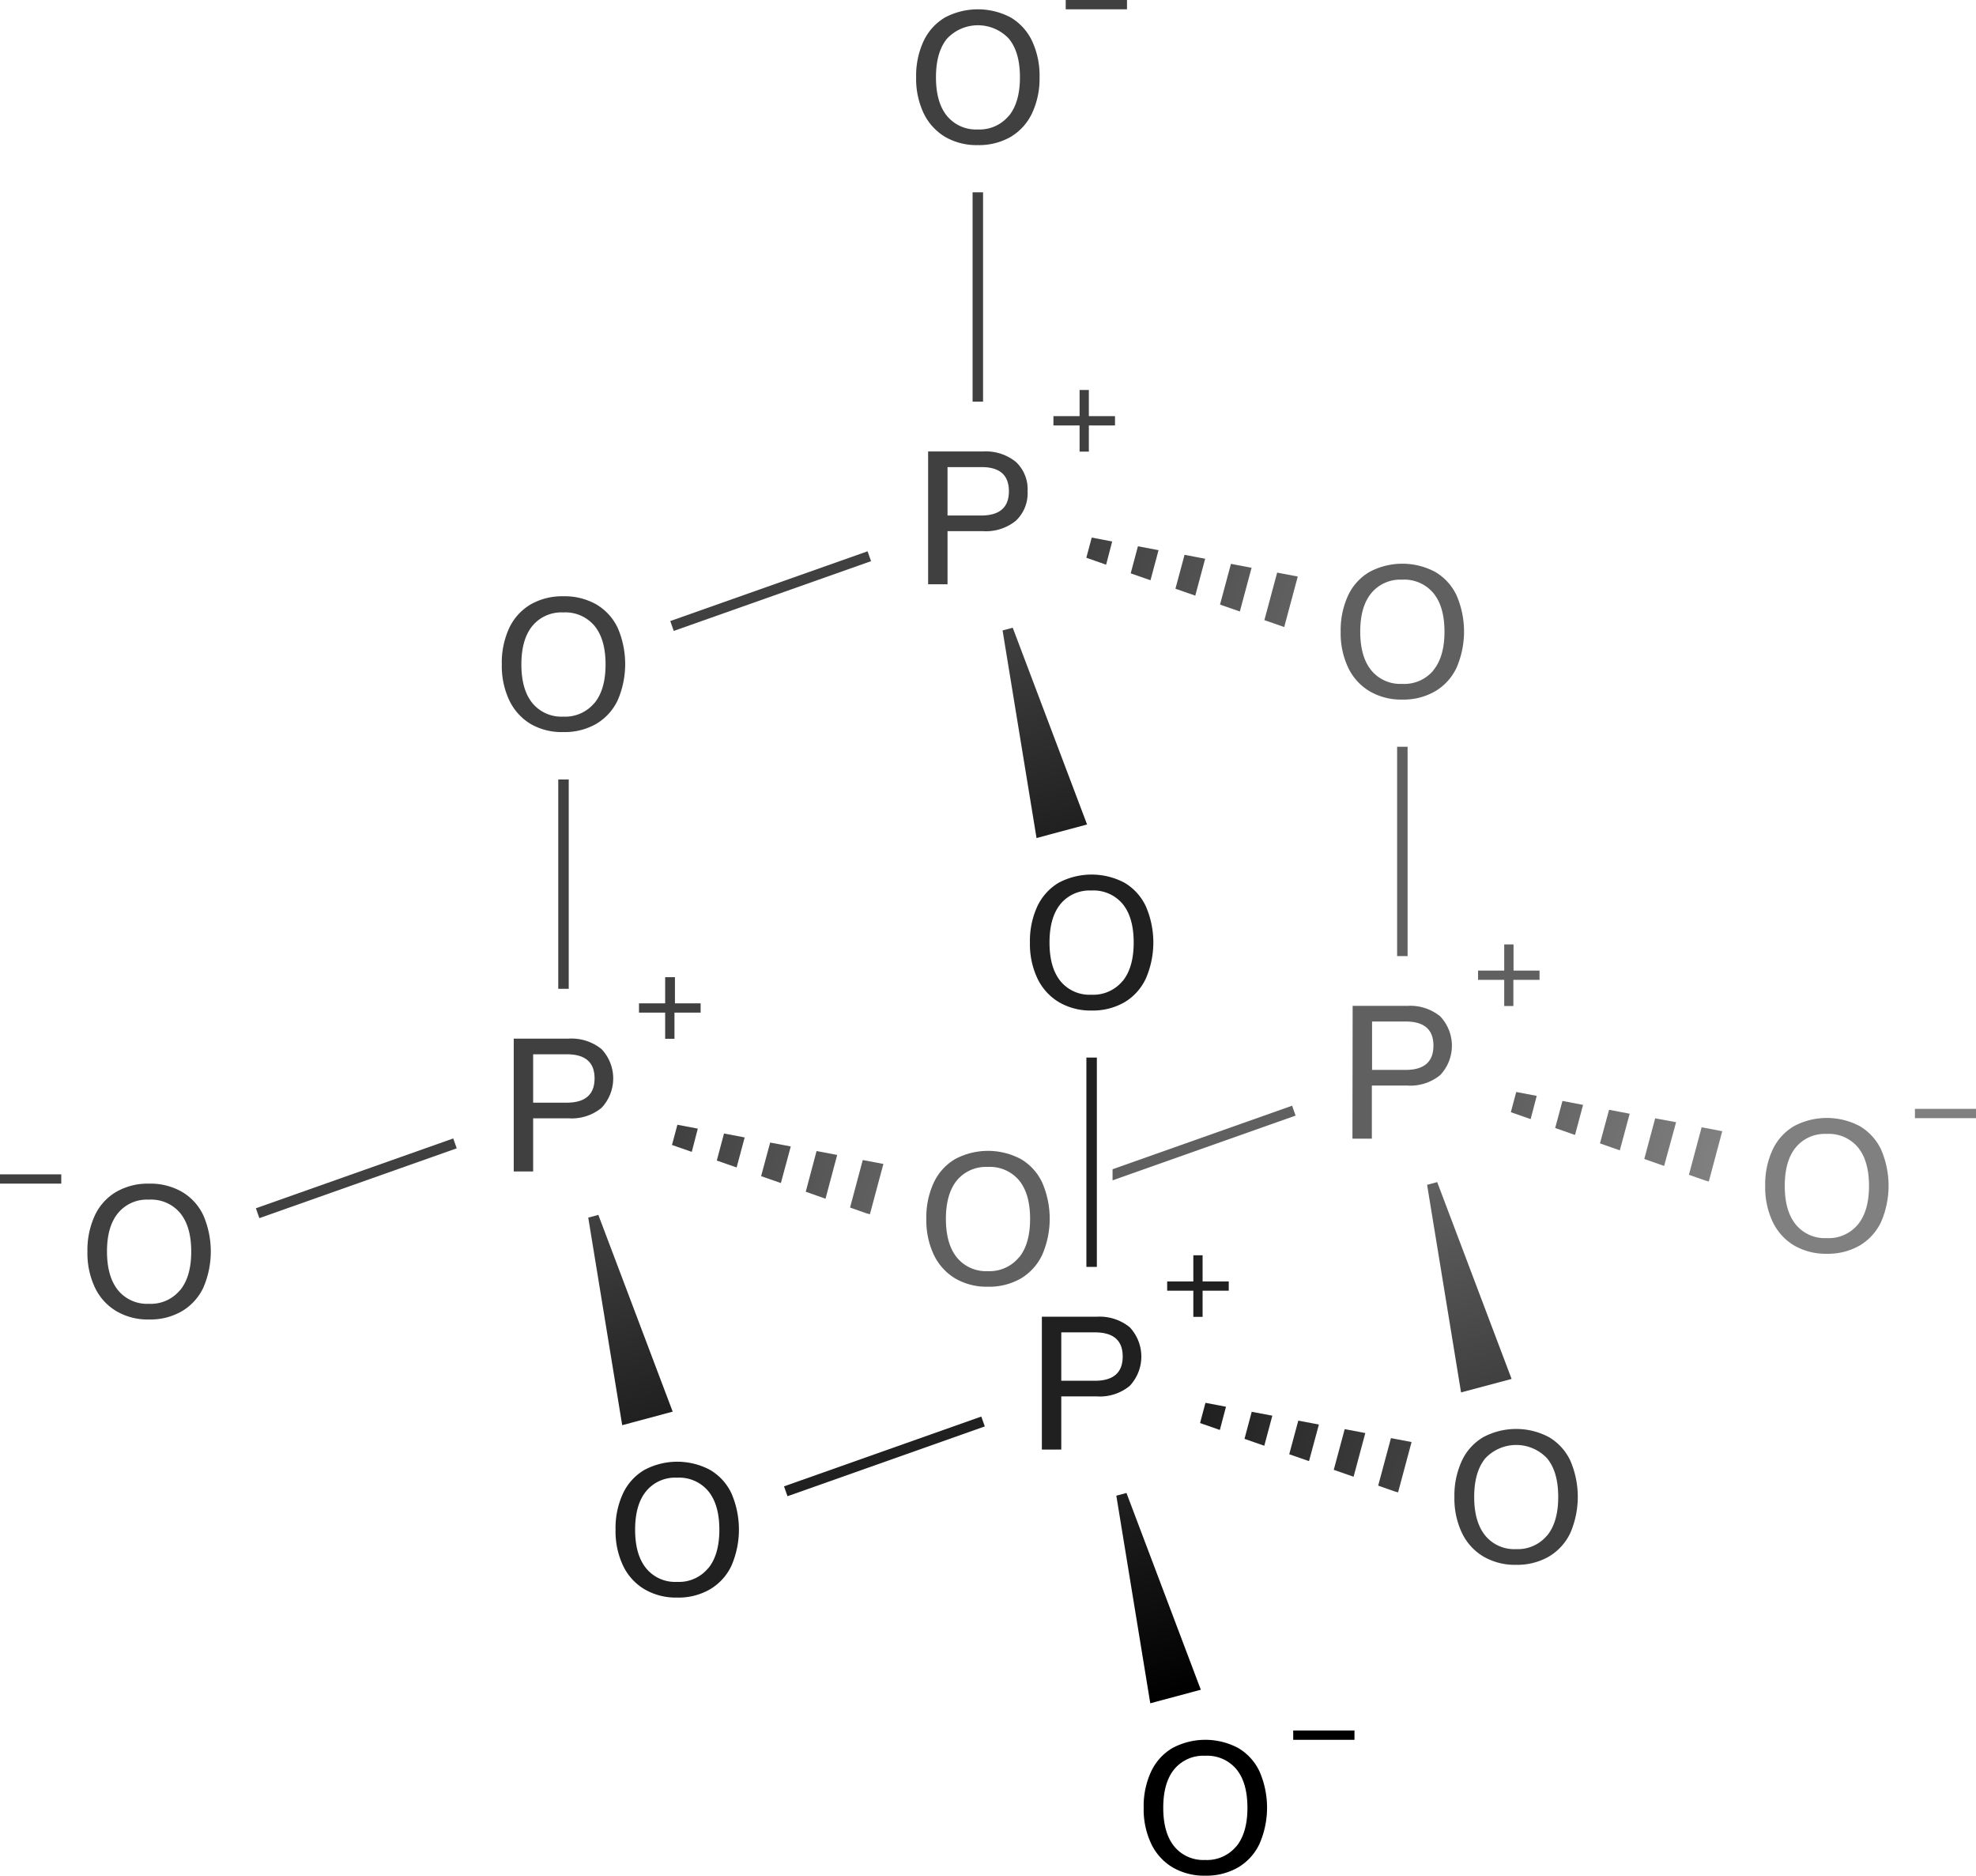 <svg xmlns="http://www.w3.org/2000/svg" xmlns:xlink="http://www.w3.org/1999/xlink" width="377.67" height="358.42" viewBox="0 0 377.67 358.42"><defs><style>.cls-1{fill:none;}.cls-2{clip-path:url(#clip-path);}.cls-3{fill:url(#名称未設定グラデーション_99);}.cls-4{clip-path:url(#clip-path-2);}.cls-5{fill:url(#名称未設定グラデーション_99-2);}.cls-6{fill:url(#名称未設定グラデーション_71);}.cls-7{clip-path:url(#clip-path-3);}.cls-8{fill:url(#名称未設定グラデーション_20);}.cls-9{fill:url(#名称未設定グラデーション_40);}.cls-10{stroke:#404040;}.cls-10,.cls-11,.cls-13{stroke-miterlimit:10;stroke-width:2px;}.cls-11{stroke:#202020;}.cls-12{fill:url(#名称未設定グラデーション_71-2);}.cls-13{stroke:#606060;}.cls-14{fill:#404040;}.cls-15{fill:#606060;}.cls-16{fill:#202020;}.cls-17{fill:gray;}.cls-18{clip-path:url(#clip-path-4);}.cls-19{fill:url(#名称未設定グラデーション_47);}.cls-20{fill:url(#名称未設定グラデーション_8);}</style><clipPath id="clip-path"><path class="cls-1" d="M211.41,107.91l-3.78-1.33,1-3.86,3.94.75Zm27.8.59-3.94-.75-2.09,7.78,3.79,1.32Zm-14.55,4,3.79,1.32,1.89-7.05-3.94-.75Zm17,6,3.79,1.32,2.59-9.65-3.94-.75Zm-25.55-8.94,3.78,1.32,1.54-5.75-3.94-.74Z"/></clipPath><linearGradient id="名称未設定グラデーション_99" x1="163.98" y1="238.38" x2="203.98" y2="238.38" gradientTransform="translate(43.48 -128.55)" gradientUnits="userSpaceOnUse"><stop offset="0" stop-color="#404040"/><stop offset="1" stop-color="#606060"/></linearGradient><clipPath id="clip-path-2"><path class="cls-1" d="M132.22,220.11l-3.79-1.32,1-3.87,3.94.75Zm27.79.59-3.94-.75L154,227.73l3.78,1.33Zm-14.54,4.05,3.78,1.32,1.89-7-3.94-.74Zm17,6,3.78,1.33,2.59-9.66-3.94-.75ZM137,221.77l3.79,1.32,1.54-5.74-3.95-.75Z"/></clipPath><linearGradient id="名称未設定グラデーション_99-2" x1="116.52" y1="367.26" x2="156.52" y2="367.26" gradientTransform="translate(11.75 -145.23)" xlink:href="#名称未設定グラデーション_99"/><linearGradient id="名称未設定グラデーション_71" x1="113.39" y1="232.41" x2="123.75" y2="271.05" gradientUnits="userSpaceOnUse"><stop offset="0" stop-color="#404040"/><stop offset="1" stop-color="#202020"/></linearGradient><clipPath id="clip-path-3"><path class="cls-1" d="M233.15,273.25l-3.78-1.32,1-3.87,3.95.75Zm27.8.59-3.94-.75-2.09,7.78,3.79,1.32Zm-14.54,4.05,3.78,1.32,1.89-7-3.94-.74Zm17,6,3.79,1.33,2.59-9.66-3.94-.75Zm-25.55-8.94,3.78,1.32,1.54-5.75-3.94-.74Z"/></clipPath><linearGradient id="名称未設定グラデーション_20" x1="227.77" y1="392.46" x2="267.77" y2="392.46" gradientTransform="translate(1.43 -117.29)" gradientUnits="userSpaceOnUse"><stop offset="0" stop-color="#202020"/><stop offset="1" stop-color="#404040"/></linearGradient><linearGradient id="名称未設定グラデーション_40" x1="273.73" y1="226.15" x2="284.08" y2="264.79" gradientUnits="userSpaceOnUse"><stop offset="0" stop-color="#606060"/><stop offset="1" stop-color="#404040"/></linearGradient><linearGradient id="名称未設定グラデーション_71-2" x1="192.59" y1="120.21" x2="202.94" y2="158.85" xlink:href="#名称未設定グラデーション_71"/><clipPath id="clip-path-4"><path class="cls-1" d="M292.55,213.85l-3.78-1.32,1-3.87,3.94.75Zm27.8.59-4-.74-2.08,7.77,3.79,1.33Zm-14.55,4.05,3.79,1.33,1.89-7-3.94-.75Zm17,6,3.79,1.33,2.58-9.66-3.94-.75Zm-25.56-8.94,3.79,1.33,1.54-5.75-3.94-.75Z"/></clipPath><linearGradient id="名称未設定グラデーション_47" x1="284.38" y1="330.69" x2="324.38" y2="330.69" gradientTransform="translate(4.22 -114.92)" gradientUnits="userSpaceOnUse"><stop offset="0" stop-color="#606060"/><stop offset="1" stop-color="gray"/></linearGradient><linearGradient id="名称未設定グラデーション_8" x1="214.33" y1="285.55" x2="224.68" y2="324.19" gradientUnits="userSpaceOnUse"><stop offset="0" stop-color="#202020"/><stop offset="1"/></linearGradient></defs><title>Chemical structure of tetraphosphorus decaoxide</title><g id="レイヤー_2" data-name="レイヤー 2"><g id="レイヤー_1-2" data-name="レイヤー 1"><g class="cls-2"><rect class="cls-3" x="207.46" y="104.83" width="40" height="10" transform="translate(36.18 -55.13) rotate(15)"/></g><g class="cls-4"><rect class="cls-5" x="128.27" y="217.03" width="40" height="10" transform="translate(62.52 -30.81) rotate(15)"/></g><polygon class="cls-6" points="118.92 272.34 112.43 232.67 114.36 232.15 128.57 269.75 118.92 272.34"/><g class="cls-7"><rect class="cls-8" x="229.2" y="270.17" width="40" height="10" transform="translate(79.71 -55.12) rotate(15)"/></g><polygon class="cls-9" points="279.25 266.08 272.76 226.41 274.69 225.89 288.91 263.5 279.25 266.08"/><line class="cls-10" x1="49.24" y1="231.83" x2="86.96" y2="218.49"/><line class="cls-11" x1="150.18" y1="284.97" x2="187.89" y2="271.63"/><line class="cls-10" x1="128.44" y1="119.62" x2="166.15" y2="106.29"/><polygon class="cls-12" points="198.11 160.14 191.62 120.47 193.56 119.95 207.77 157.55 198.11 160.14"/><line class="cls-10" x1="107.7" y1="188.95" x2="107.7" y2="148.95"/><line class="cls-10" x1="186.89" y1="76.75" x2="186.89" y2="36.75"/><line class="cls-13" x1="268.03" y1="182.7" x2="268.03" y2="142.7"/><line class="cls-11" x1="208.64" y1="242.09" x2="208.64" y2="202.09"/><path class="cls-14" d="M98.19,198.47h10.52a9.13,9.13,0,0,1,6.26,2,8.18,8.18,0,0,1,0,11.23,9,9,0,0,1-6.26,2H101.9v10.15H98.19Zm10.12,12.24q5.32,0,5.33-4.64c0-3.08-1.78-4.61-5.33-4.61H101.9v9.25Z"/><path class="cls-14" d="M177.39,86.27H187.9a9.14,9.14,0,0,1,6.27,2,7.13,7.13,0,0,1,2.23,5.61,7.21,7.21,0,0,1-2.23,5.62,9.05,9.05,0,0,1-6.27,2h-6.8v10.15h-3.71Zm10.12,12.24q5.33,0,5.32-4.65t-5.32-4.6H181.1v9.25Z"/><path class="cls-15" d="M258.53,192.21H269a9.09,9.09,0,0,1,6.26,2,8.16,8.16,0,0,1,0,11.23,9,9,0,0,1-6.26,2h-6.8v10.15h-3.71Zm10.11,12.24c3.56,0,5.33-1.55,5.33-4.64s-1.77-4.61-5.33-4.61h-6.4v9.25Z"/><path class="cls-16" d="M199.13,251.61h10.51a9.14,9.14,0,0,1,6.27,2,8.18,8.18,0,0,1,0,11.23,9,9,0,0,1-6.27,2h-6.8V277h-3.71Zm10.12,12.24q5.33,0,5.33-4.64c0-3.08-1.78-4.61-5.33-4.61h-6.41v9.25Z"/><path class="cls-14" d="M180.63,26.15a10.63,10.63,0,0,1-4.09-4.5,15.4,15.4,0,0,1-1.44-6.88,15.73,15.73,0,0,1,1.43-6.93,10.37,10.37,0,0,1,4.08-4.5,13.44,13.44,0,0,1,12.57,0,10.37,10.37,0,0,1,4.08,4.5,15.66,15.66,0,0,1,1.43,6.9,15.61,15.61,0,0,1-1.43,6.89,10.42,10.42,0,0,1-4.08,4.52,12.18,12.18,0,0,1-6.3,1.58A12,12,0,0,1,180.63,26.15Zm12.19-4q2.12-2.6,2.12-7.38c0-3.2-.7-5.65-2.11-7.37a8.1,8.1,0,0,0-11.84,0c-1.4,1.72-2.1,4.17-2.1,7.37s.7,5.65,2.1,7.38a7.2,7.2,0,0,0,5.89,2.59A7.28,7.28,0,0,0,192.82,22.12Z"/><path class="cls-16" d="M202.37,191.49a10.61,10.61,0,0,1-4.08-4.5,15.37,15.37,0,0,1-1.44-6.88,15.73,15.73,0,0,1,1.42-6.93,10.37,10.37,0,0,1,4.08-4.5,13.44,13.44,0,0,1,12.57,0,10.31,10.31,0,0,1,4.08,4.5A17.34,17.34,0,0,1,219,187a10.36,10.36,0,0,1-4.08,4.52,12.08,12.08,0,0,1-6.3,1.58A11.92,11.92,0,0,1,202.37,191.49Zm12.19-4q2.12-2.6,2.12-7.38c0-3.19-.7-5.65-2.1-7.36a7.26,7.26,0,0,0-6-2.58,7.19,7.19,0,0,0-5.89,2.58c-1.4,1.71-2.1,4.17-2.1,7.36s.7,5.65,2.1,7.38a7.17,7.17,0,0,0,5.89,2.59A7.26,7.26,0,0,0,214.56,187.46Z"/><path class="cls-15" d="M261.77,132.09a10.45,10.45,0,0,1-4.09-4.5,15.33,15.33,0,0,1-1.44-6.87,15.81,15.81,0,0,1,1.42-6.93,10.23,10.23,0,0,1,4.09-4.5,13.34,13.34,0,0,1,12.56,0,10.23,10.23,0,0,1,4.09,4.5,17.43,17.43,0,0,1,0,13.78,10.33,10.33,0,0,1-4.09,4.52,12,12,0,0,1-6.3,1.59A11.86,11.86,0,0,1,261.77,132.09Zm12.18-4q2.13-2.59,2.13-7.38c0-3.19-.7-5.65-2.11-7.36a7.25,7.25,0,0,0-6-2.58,7.16,7.16,0,0,0-5.88,2.58c-1.41,1.71-2.11,4.17-2.11,7.36s.7,5.65,2.11,7.38a7.14,7.14,0,0,0,5.88,2.59A7.23,7.23,0,0,0,274,128.06Z"/><path class="cls-14" d="M101.43,138.35a10.61,10.61,0,0,1-4.08-4.5A15.37,15.37,0,0,1,95.91,127,15.73,15.73,0,0,1,97.33,120a10.33,10.33,0,0,1,4.09-4.5,12.14,12.14,0,0,1,6.26-1.56,12.27,12.27,0,0,1,6.3,1.56,10.33,10.33,0,0,1,4.09,4.5,17.45,17.45,0,0,1,0,13.79,10.39,10.39,0,0,1-4.09,4.52,12.08,12.08,0,0,1-6.3,1.58A11.92,11.92,0,0,1,101.43,138.35Zm12.19-4c1.42-1.73,2.12-4.19,2.12-7.38s-.7-5.65-2.1-7.36a7.26,7.26,0,0,0-6-2.58,7.19,7.19,0,0,0-5.89,2.58c-1.4,1.71-2.1,4.17-2.1,7.36s.7,5.65,2.1,7.38a7.17,7.17,0,0,0,5.89,2.59A7.26,7.26,0,0,0,113.62,134.32Z"/><path class="cls-14" d="M22.24,250.55a10.45,10.45,0,0,1-4.09-4.5,15.33,15.33,0,0,1-1.44-6.87,15.81,15.81,0,0,1,1.42-6.93,10.23,10.23,0,0,1,4.09-4.5,12.07,12.07,0,0,1,6.26-1.57,12.12,12.12,0,0,1,6.3,1.57,10.23,10.23,0,0,1,4.09,4.5,17.45,17.45,0,0,1,0,13.79,10.36,10.36,0,0,1-4.09,4.51,12,12,0,0,1-6.3,1.59A11.86,11.86,0,0,1,22.24,250.55Zm12.18-4q2.13-2.6,2.13-7.38t-2.11-7.36a7.24,7.24,0,0,0-6-2.57,7.15,7.15,0,0,0-5.88,2.57q-2.12,2.58-2.11,7.36t2.11,7.38a7.14,7.14,0,0,0,5.88,2.59A7.23,7.23,0,0,0,34.42,246.52Z"/><path class="cls-16" d="M123.18,303.69a10.45,10.45,0,0,1-4.09-4.5,15.33,15.33,0,0,1-1.44-6.87,15.67,15.67,0,0,1,1.42-6.93,10.23,10.23,0,0,1,4.09-4.5,13.34,13.34,0,0,1,12.56,0,10.23,10.23,0,0,1,4.09,4.5,17.43,17.43,0,0,1,0,13.78,10.33,10.33,0,0,1-4.09,4.52,12,12,0,0,1-6.3,1.59A11.86,11.86,0,0,1,123.18,303.69Zm12.18-4q2.13-2.6,2.13-7.38c0-3.19-.71-5.65-2.11-7.36a7.25,7.25,0,0,0-6-2.58,7.16,7.16,0,0,0-5.88,2.58c-1.41,1.71-2.11,4.17-2.11,7.36s.7,5.65,2.11,7.38a7.14,7.14,0,0,0,5.88,2.59A7.23,7.23,0,0,0,135.36,299.66Z"/><path class="cls-15" d="M182.57,244.3a10.61,10.61,0,0,1-4.08-4.5,15.4,15.4,0,0,1-1.44-6.88,15.73,15.73,0,0,1,1.42-6.93,10.26,10.26,0,0,1,4.08-4.5,13.36,13.36,0,0,1,12.57,0,10.2,10.2,0,0,1,4.08,4.5,17.34,17.34,0,0,1,0,13.79,10.42,10.42,0,0,1-4.08,4.52,12.18,12.18,0,0,1-6.3,1.58A12,12,0,0,1,182.57,244.3Zm12.19-4q2.12-2.58,2.12-7.38t-2.1-7.36a7.29,7.29,0,0,0-6-2.57,7.21,7.21,0,0,0-5.89,2.57q-2.1,2.58-2.1,7.36t2.1,7.38a7.18,7.18,0,0,0,5.89,2.6A7.26,7.26,0,0,0,194.76,240.26Z"/><path d="M224.11,356.83a10.5,10.5,0,0,1-4.08-4.5,15.33,15.33,0,0,1-1.44-6.87,15.67,15.67,0,0,1,1.42-6.93,10.26,10.26,0,0,1,4.08-4.5,13.36,13.36,0,0,1,12.57,0,10.2,10.2,0,0,1,4.08,4.5,17.31,17.31,0,0,1,0,13.78,10.31,10.31,0,0,1-4.08,4.52,12.08,12.08,0,0,1-6.3,1.59A11.93,11.93,0,0,1,224.11,356.83Zm12.19-4q2.12-2.6,2.12-7.38c0-3.19-.7-5.65-2.1-7.36a7.26,7.26,0,0,0-6-2.58,7.19,7.19,0,0,0-5.89,2.58c-1.4,1.71-2.1,4.17-2.1,7.36s.7,5.65,2.1,7.38a7.17,7.17,0,0,0,5.89,2.59A7.26,7.26,0,0,0,236.3,352.8Z"/><path class="cls-14" d="M283.51,297.43a10.52,10.52,0,0,1-4.09-4.5,15.33,15.33,0,0,1-1.44-6.87,15.7,15.7,0,0,1,1.43-6.93,10.2,10.2,0,0,1,4.08-4.5,13.36,13.36,0,0,1,12.57,0,10.26,10.26,0,0,1,4.08,4.5,17.45,17.45,0,0,1,0,13.79,10.4,10.4,0,0,1-4.08,4.51,12.08,12.08,0,0,1-6.3,1.59A11.9,11.9,0,0,1,283.51,297.43Zm12.19-4q2.12-2.59,2.12-7.38t-2.11-7.36a8.1,8.1,0,0,0-11.84,0c-1.4,1.72-2.11,4.17-2.11,7.36s.71,5.65,2.11,7.38a7.16,7.16,0,0,0,5.89,2.59A7.26,7.26,0,0,0,295.7,293.4Z"/><path class="cls-17" d="M342.91,238a10.57,10.57,0,0,1-4.09-4.5,15.4,15.4,0,0,1-1.44-6.88,15.73,15.73,0,0,1,1.42-6.93,10.33,10.33,0,0,1,4.09-4.5,13.42,13.42,0,0,1,12.56,0,10.33,10.33,0,0,1,4.09,4.5,17.45,17.45,0,0,1,0,13.79,10.39,10.39,0,0,1-4.09,4.52,12.13,12.13,0,0,1-6.3,1.58A12,12,0,0,1,342.91,238Zm12.18-4q2.13-2.59,2.13-7.38c0-3.2-.71-5.65-2.11-7.37a7.27,7.27,0,0,0-6-2.57,7.18,7.18,0,0,0-5.88,2.57c-1.41,1.72-2.11,4.17-2.11,7.37s.7,5.65,2.11,7.38a7.16,7.16,0,0,0,5.88,2.59A7.26,7.26,0,0,0,355.09,234Z"/><polygon class="cls-15" points="212.64 225.55 247.62 213.18 246.96 211.29 212.64 223.43 212.64 225.55"/><path class="cls-14" d="M133.91,191.73v1.77h-5v5h-1.78v-5h-5v-1.77h5v-5H129v5Z"/><path class="cls-15" d="M294.25,185.47v1.77h-5v5H287.5v-5h-5v-1.77h5v-5h1.78v5Z"/><path class="cls-16" d="M234.85,244.87v1.77h-5v5h-1.77v-5h-5v-1.77h5v-5h1.77v5Z"/><path class="cls-14" d="M213.11,79.52V81.3h-5v5h-1.77v-5h-5V79.52h5v-5h1.77v5Z"/><path class="cls-14" d="M215.4,0V1.78H203.69V0Z"/><path class="cls-17" d="M377.67,211.89v1.78H366v-1.78Z"/><path d="M258.88,330.68v1.78H247.17v-1.78Z"/><path class="cls-14" d="M11.71,224.41v1.77H0v-1.77Z"/><g class="cls-18"><rect class="cls-19" x="288.6" y="210.77" width="40" height="10" transform="translate(66.36 -72.52) rotate(15)"/></g><polygon class="cls-20" points="219.85 325.48 213.36 285.81 215.3 285.29 229.51 322.89 219.85 325.48"/></g></g></svg>